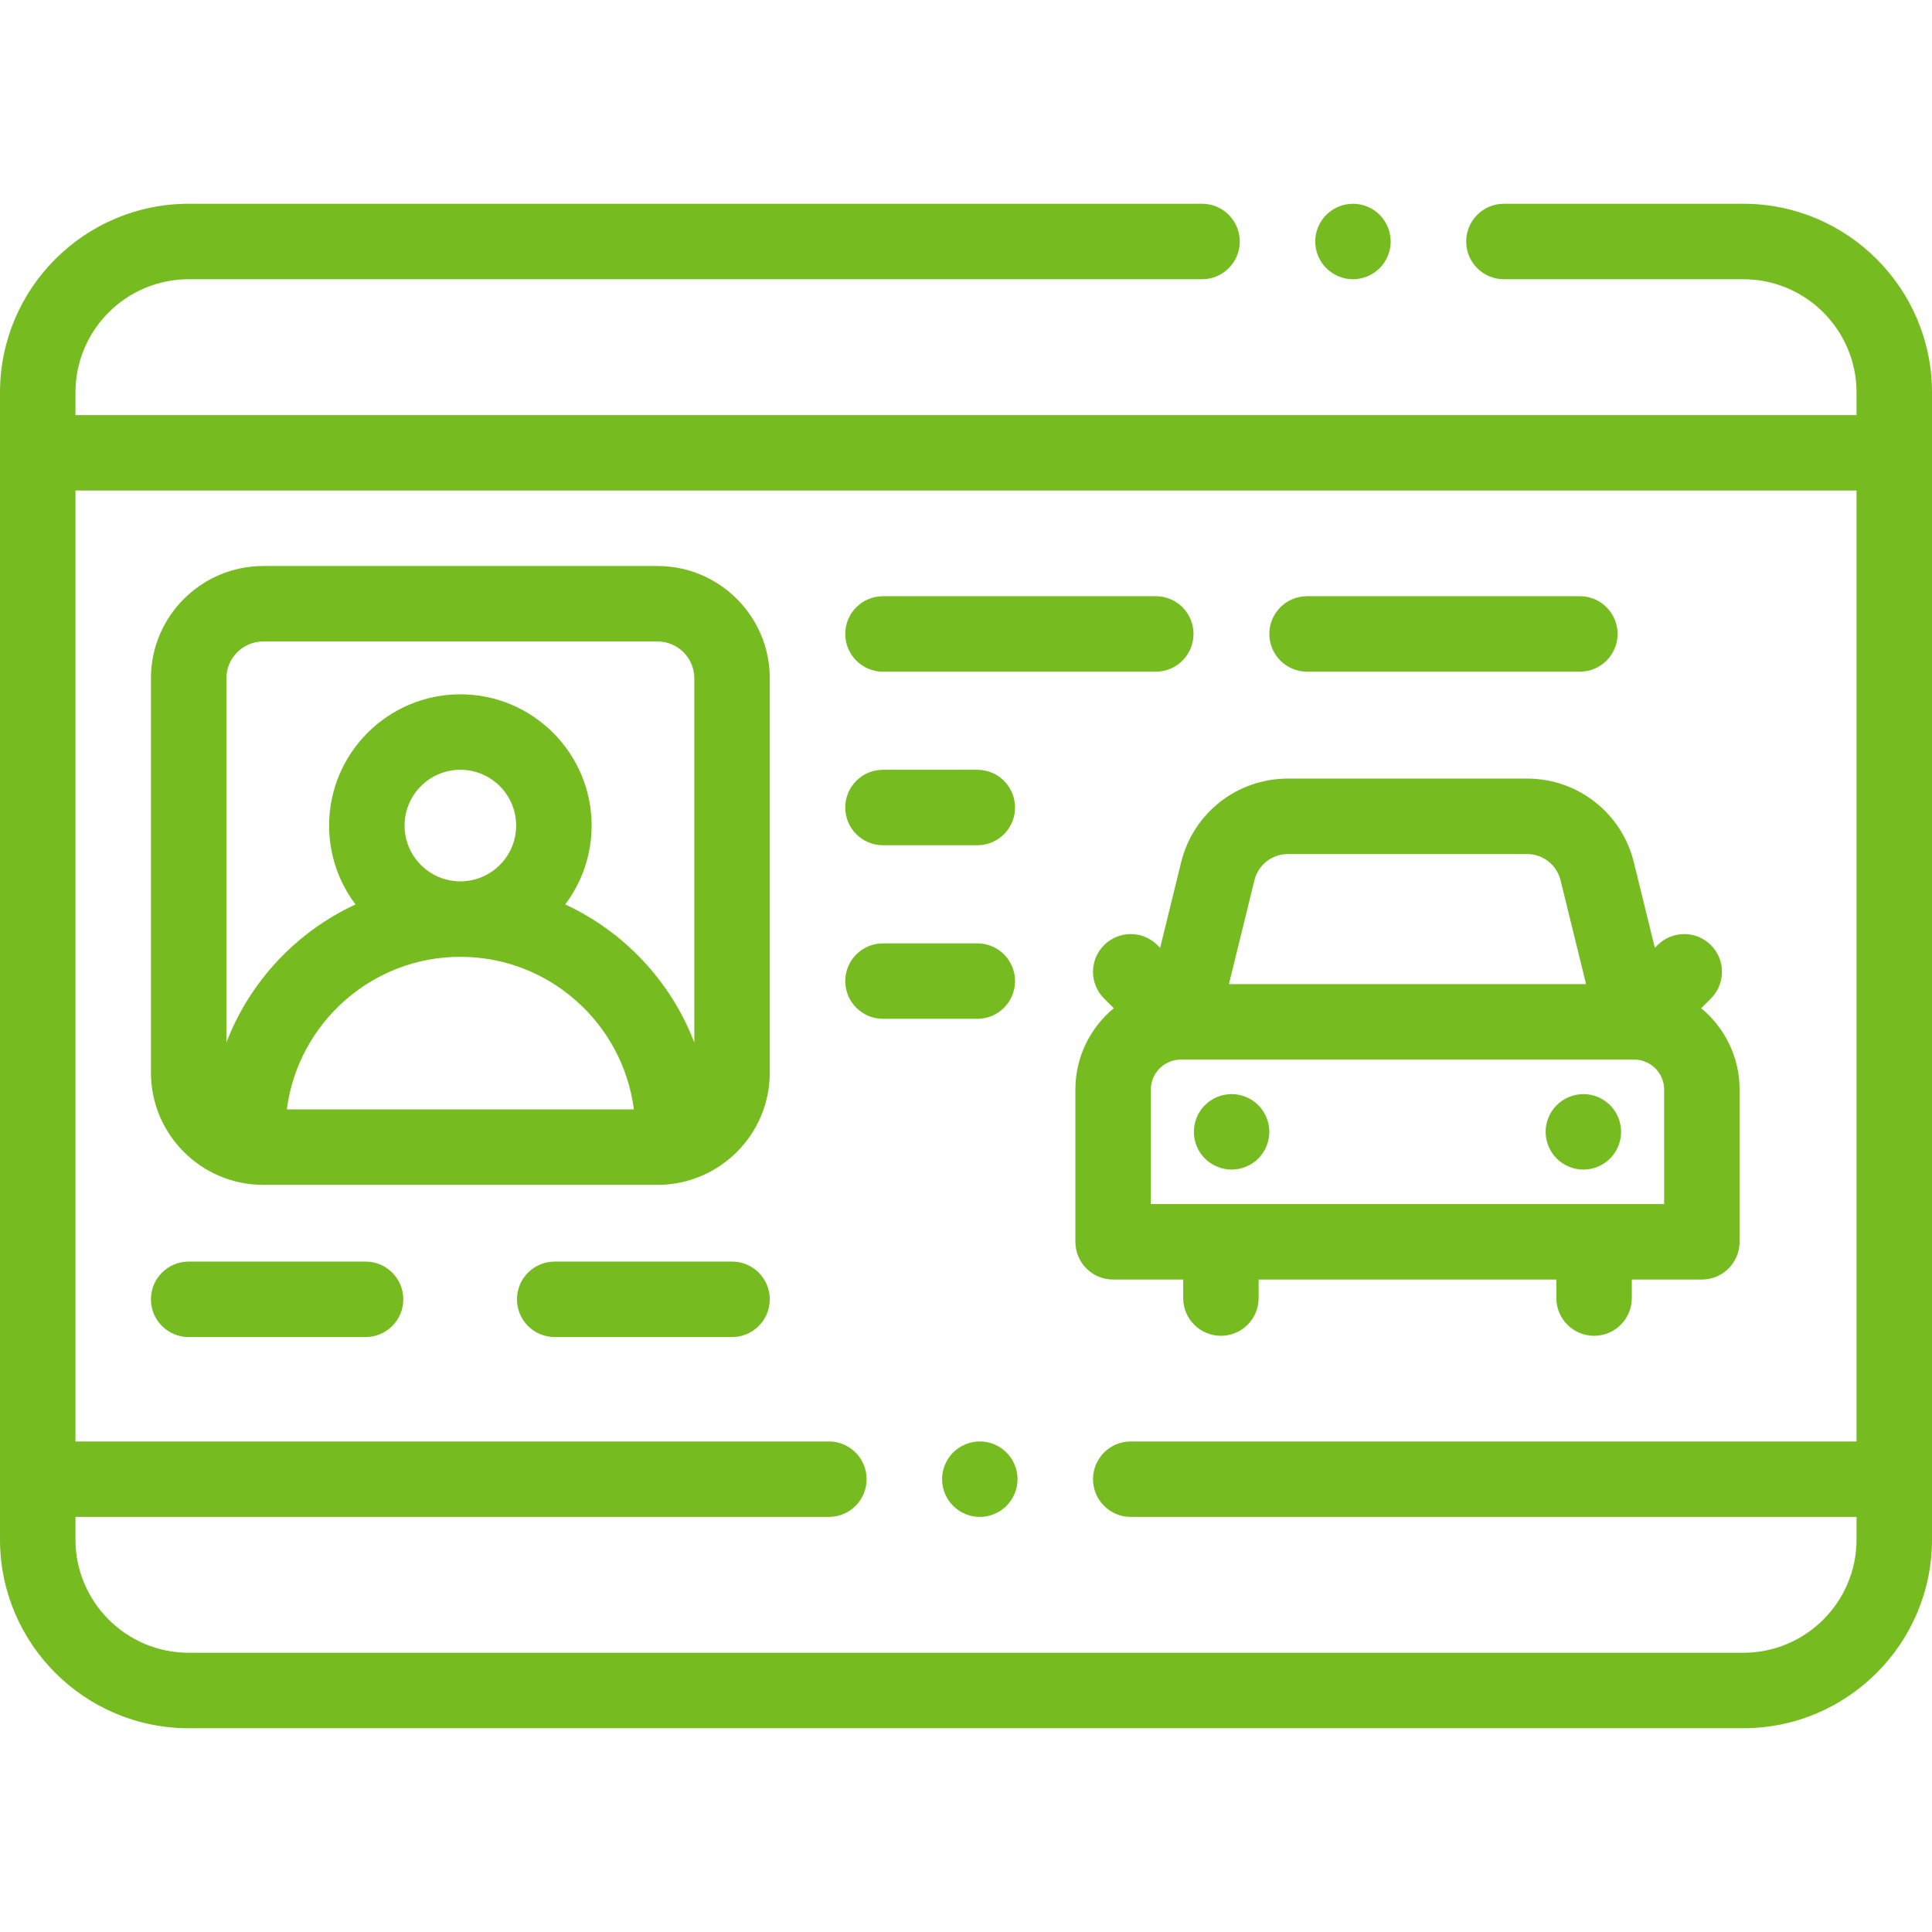 <?xml version="1.0" encoding="UTF-8"?> <svg xmlns="http://www.w3.org/2000/svg" xmlns:xlink="http://www.w3.org/1999/xlink" xmlns:svgjs="http://svgjs.com/svgjs" width="512" height="512" x="0" y="0" viewBox="0 0 512 512" style="enable-background:new 0 0 512 512" xml:space="preserve" class=""> <g> <g xmlns="http://www.w3.org/2000/svg" id="XMLID_1710_"> <g id="XMLID_1233_"> <path id="XMLID_1397_" d="M462,54h-63.447c-5.522,0-10,4.477-10,10s4.478,10,10,10H462c16.542,0,30,13.458,30,30v6H20v-6 c0-16.542,13.458-30,30-30h268.553c5.522,0,10-4.477,10-10s-4.478-10-10-10H50C22.43,54,0,76.43,0,104v304c0,27.57,22.43,50,50,50 h412c27.57,0,50-22.43,50-50V104C512,76.43,489.57,54,462,54z M462,438H50c-16.542,0-30-13.458-30-30v-6h199.661 c5.522,0,10-4.477,10-10s-4.478-10-10-10H20V130h472v252H299.661c-5.522,0-10,4.477-10,10s4.478,10,10,10H492v6 C492,424.542,478.542,438,462,438z" fill="#76bc21" data-original="#000000" style=""></path> <path id="XMLID_1437_" d="M358.55,74c2.63,0,5.21-1.07,7.07-2.93c1.859-1.86,2.93-4.44,2.93-7.07c0-2.63-1.07-5.21-2.93-7.07 c-1.86-1.86-4.431-2.93-7.07-2.93c-2.63,0-5.21,1.07-7.07,2.93c-1.859,1.86-2.93,4.44-2.93,7.07c0,2.63,1.07,5.21,2.93,7.07 C353.34,72.93,355.92,74,358.55,74z" fill="#76bc21" data-original="#000000" style=""></path> <path id="XMLID_1451_" d="M259.66,382c-2.63,0-5.21,1.07-7.07,2.93c-1.86,1.86-2.93,4.44-2.93,7.07c0,2.63,1.069,5.21,2.93,7.07 s4.44,2.93,7.07,2.93s5.21-1.07,7.069-2.93c1.86-1.86,2.931-4.44,2.931-7.07c0-2.63-1.07-5.21-2.931-7.07 C264.87,383.07,262.29,382,259.66,382z" fill="#76bc21" data-original="#000000" style=""></path> <path id="XMLID_1682_" d="M174.25,150H69.75C53.346,150,40,163.346,40,179.75v104.5C40,300.654,53.346,314,69.75,314h104.5 c16.404,0,29.75-13.346,29.75-29.75v-104.5C204,163.346,190.654,150,174.25,150z M69.75,170h104.5c5.376,0,9.75,4.374,9.75,9.75 v96.526c-6.203-16.191-18.568-29.346-34.216-36.59c4.392-5.823,7-13.063,7-20.901C156.784,199.604,141.18,184,122,184 s-34.784,15.604-34.784,34.784c0,7.839,2.609,15.078,7,20.901C78.568,246.93,66.203,260.084,60,276.276V179.75 C60,174.374,64.374,170,69.75,170z M107.216,218.784c0-8.152,6.632-14.784,14.784-14.784s14.784,6.632,14.784,14.784 s-6.632,14.784-14.784,14.784S107.216,226.936,107.216,218.784z M122,253.568c23.557,0,43.054,17.659,45.984,40.432H76.016 C78.946,271.227,98.443,253.568,122,253.568z" fill="#76bc21" data-original="#000000" style=""></path> <path id="XMLID_1814_" d="M313.553,339.092V344c0,5.523,4.478,10,10,10s10-4.477,10-10v-4.908h78.895V344c0,5.523,4.478,10,10,10 s10-4.477,10-10v-4.908h18.563c5.522,0,10-4.477,10-10v-40.353c0-8.665-3.966-16.422-10.178-21.55l2.577-2.577 c3.905-3.905,3.905-10.237,0-14.143c-3.906-3.905-10.236-3.905-14.143,0l-0.713,0.713l-5.565-22.658 c-3.209-13.065-14.847-22.191-28.301-22.191h-63.377c-13.454,0-25.092,9.125-28.3,22.19l-5.565,22.659l-0.714-0.714 c-3.906-3.905-10.236-3.905-14.143,0c-3.905,3.905-3.905,10.237,0,14.143l2.577,2.577c-6.212,5.128-10.178,12.884-10.178,21.55 v40.353c0,5.523,4.478,10,10,10H313.553z M441.011,319.092H304.989v-30.353c0-4.375,3.56-7.936,7.935-7.936H433.01 c0.019,0,0.038,0.002,0.058,0.002c0.009,0,0.017-0.002,0.026-0.002c4.367,0.01,7.917,3.565,7.917,7.935V319.092z M341.312,226.333 h63.377c4.221,0,7.871,2.862,8.878,6.961l6.757,27.509h-94.646l6.757-27.509C333.44,229.196,337.091,226.333,341.312,226.333z" fill="#76bc21" data-original="#000000" style=""></path> <path id="XMLID_2674_" d="M326.39,289.95c-2.64,0-5.22,1.07-7.08,2.93c-1.859,1.86-2.92,4.44-2.92,7.07 c0,2.63,1.061,5.21,2.92,7.07c1.86,1.86,4.44,2.93,7.08,2.93c2.63,0,5.21-1.07,7.07-2.93c1.859-1.86,2.92-4.44,2.92-7.07 c0-2.64-1.061-5.21-2.92-7.07C331.6,291.02,329.02,289.95,326.39,289.95z" fill="#76bc21" data-original="#000000" style=""></path> <path id="XMLID_2675_" d="M419.609,289.95c-2.63,0-5.21,1.07-7.069,2.93c-1.86,1.86-2.931,4.44-2.931,7.07 c0,2.63,1.07,5.21,2.931,7.07c1.859,1.86,4.439,2.93,7.069,2.93c2.641,0,5.21-1.07,7.08-2.93c1.86-1.86,2.92-4.44,2.92-7.07 c0-2.63-1.06-5.21-2.92-7.07C424.819,291.02,422.25,289.95,419.609,289.95z" fill="#76bc21" data-original="#000000" style=""></path> <path id="XMLID_2676_" d="M234,178h72.293c5.522,0,10-4.477,10-10s-4.478-10-10-10H234c-5.522,0-10,4.477-10,10 S228.478,178,234,178z" fill="#76bc21" data-original="#000000" style=""></path> <path id="XMLID_2677_" d="M234,224h25c5.522,0,10-4.477,10-10s-4.478-10-10-10h-25c-5.522,0-10,4.477-10,10S228.478,224,234,224z" fill="#76bc21" data-original="#000000" style=""></path> <path id="XMLID_2678_" d="M269,260c0-5.523-4.478-10-10-10h-25c-5.522,0-10,4.477-10,10s4.478,10,10,10h25 C264.522,270,269,265.523,269,260z" fill="#76bc21" data-original="#000000" style=""></path> <path id="XMLID_2679_" d="M346.386,178h72.293c5.522,0,10-4.477,10-10s-4.478-10-10-10h-72.293c-5.522,0-10,4.477-10,10 S340.863,178,346.386,178z" fill="#76bc21" data-original="#000000" style=""></path> <path id="XMLID_2680_" d="M96.882,334.333H50c-5.522,0-10,4.477-10,10s4.478,10,10,10h46.882c5.522,0,10-4.477,10-10 S102.404,334.333,96.882,334.333z" fill="#76bc21" data-original="#000000" style=""></path> <path id="XMLID_2681_" d="M194,334.333h-47c-5.522,0-10,4.477-10,10s4.478,10,10,10h47c5.522,0,10-4.477,10-10 S199.522,334.333,194,334.333z" fill="#76bc21" data-original="#000000" style=""></path> </g> </g> </g> </svg> 